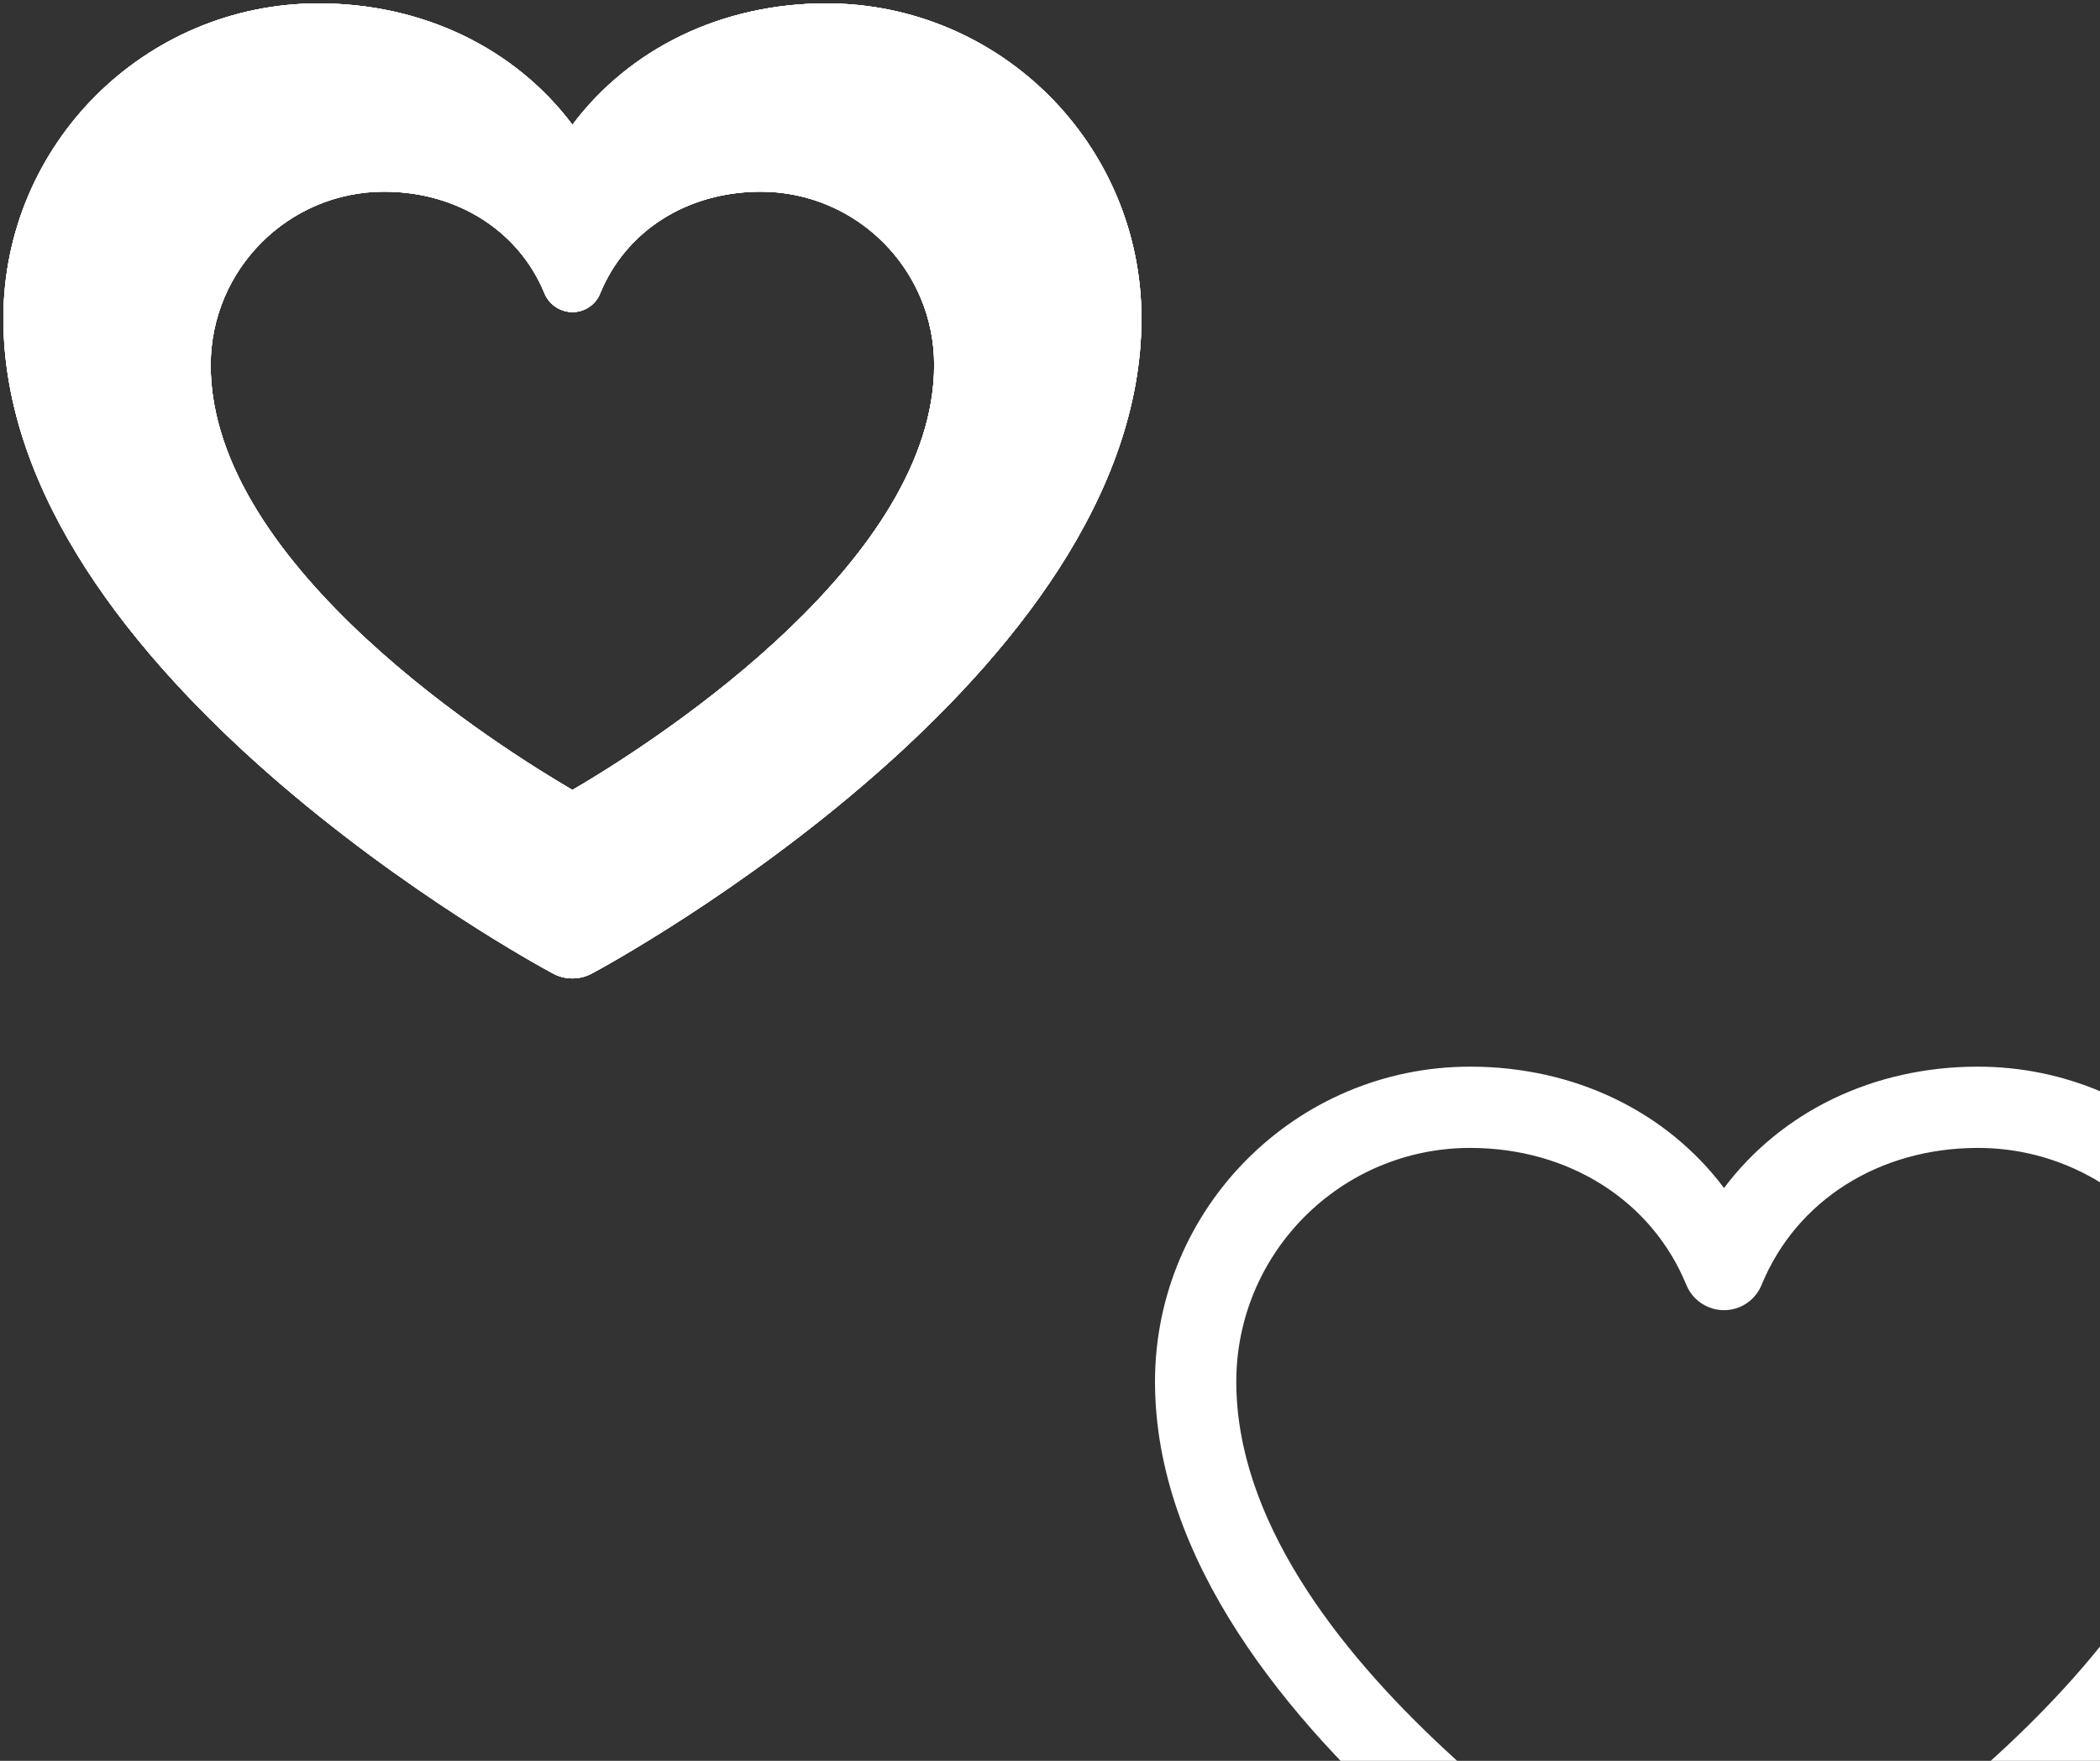 <svg xmlns="http://www.w3.org/2000/svg" xmlns:xlink="http://www.w3.org/1999/xlink" preserveAspectRatio="xMidYMid meet" width="155" height="130" viewBox="0 0 155 130" style="width:100%;height:100%"><rect x="0" y="0" width="155" height="130" fill="#333333" stroke="none"/><defs><animateTransform repeatCount="indefinite" dur="3.5s" begin="0s" xlink:href="#_R_G_L_4_G_N_6_T_0" fill="freeze" attributeName="transform" type="rotate" additive="sum" keyTimes="0;0.01;0.162;0.295;0.448;1" values="0;0;-6;6;0;0" keySplines="0.748 0 0.833 1;0.748 0 0.833 1;0.218 0 0.619 0.953;0.266 0 0.328 1;0 0 0 0"></animateTransform><animateTransform repeatCount="indefinite" dur="3.5s" begin="0s" xlink:href="#_R_G_L_4_G_N_6_T_0" fill="freeze" attributeName="transform" type="translate" additive="sum" keyTimes="0;1" values="-50 -50;-50 -50" keySplines="0 0 1 1"></animateTransform><animate repeatCount="indefinite" dur="3.5s" begin="0s" xlink:href="#_R_G_L_3_G" fill="freeze" attributeName="opacity" keyTimes="0;0.019;0.048;0.152;0.2;1" values="0;0;1;1;0;0" keySplines="0.167 0.167 0.833 0.833;0.167 0.167 0.833 0.833;0.167 0.167 0.833 0.833;0.167 0.167 0.833 0.833;0 0 0 0"></animate><animateMotion repeatCount="indefinite" dur="3.5s" begin="0s" xlink:href="#_R_G_L_3_G" fill="freeze" keyTimes="0;0.019;0.2;1" path="M24.23 102.11 C24.23,102.11 24.23,102.11 24.23,102.11 C24.23,102.11 24.23,32.8 24.23,32.8 C24.23,32.8 24.23,32.8 24.23,32.8" keyPoints="0;0;1;1" keySplines="0.333 0 0.667 1;0.333 0 0.667 1;0 0 0 0"></animateMotion><animateTransform repeatCount="indefinite" dur="3.5s" begin="0s" xlink:href="#_R_G_L_3_G" fill="freeze" attributeName="transform" type="scale" additive="sum" keyTimes="0;1" values="0.36 0.36;0.36 0.36" keySplines="0 0 1 1"></animateTransform><animateTransform repeatCount="indefinite" dur="3.5s" begin="0s" xlink:href="#_R_G_L_3_G" fill="freeze" attributeName="transform" type="translate" additive="sum" keyTimes="0;1" values="-42.5 -36.5;-42.5 -36.5" keySplines="0 0 1 1"></animateTransform><animate repeatCount="indefinite" dur="3.5s" begin="0s" xlink:href="#_R_G_L_3_G_M" fill="freeze" attributeName="opacity" keyTimes="0;0.019;0.019;0.2;0.2;1" values="0;0;1;1;0;0" keySplines="0 0 0 0;0 0 0 0;0 0 0 0;0 0 0 0;0 0 0 0"></animate><animate repeatCount="indefinite" dur="3.5s" begin="0s" xlink:href="#_R_G_L_2_G" fill="freeze" attributeName="opacity" keyTimes="0;0.095;0.124;0.229;0.276;1" values="0;0;1;1;0;0" keySplines="0.167 0.167 0.833 0.833;0.167 0.167 0.833 0.833;0.167 0.167 0.833 0.833;0.167 0.167 0.833 0.833;0 0 0 0"></animate><animateMotion repeatCount="indefinite" dur="3.5s" begin="0s" xlink:href="#_R_G_L_2_G" fill="freeze" keyTimes="0;0.095;0.276;1" path="M133.41 103.39 C133.41,103.39 133.41,103.39 133.41,103.39 C133.41,103.39 133.41,34.08 133.41,34.08 C133.41,34.08 133.41,34.08 133.41,34.08" keyPoints="0;0;1;1" keySplines="0.333 0 0.667 1;0.333 0 0.667 1;0 0 0 0"></animateMotion><animateTransform repeatCount="indefinite" dur="3.5s" begin="0s" xlink:href="#_R_G_L_2_G" fill="freeze" attributeName="transform" type="scale" additive="sum" keyTimes="0;1" values="0.36 0.36;0.36 0.36" keySplines="0 0 1 1"></animateTransform><animateTransform repeatCount="indefinite" dur="3.5s" begin="0s" xlink:href="#_R_G_L_2_G" fill="freeze" attributeName="transform" type="translate" additive="sum" keyTimes="0;1" values="-42.5 -36.5;-42.5 -36.5" keySplines="0 0 1 1"></animateTransform><animate repeatCount="indefinite" dur="3.5s" begin="0s" xlink:href="#_R_G_L_2_G_M" fill="freeze" attributeName="opacity" keyTimes="0;0.095;0.095;0.276;0.276;1" values="0;0;1;1;0;0" keySplines="0 0 0 0;0 0 0 0;0 0 0 0;0 0 0 0;0 0 0 0"></animate><animate repeatCount="indefinite" dur="3.5s" begin="0s" xlink:href="#_R_G_L_1_G" fill="freeze" attributeName="opacity" keyTimes="0;0.267;0.295;0.4;0.448;1" values="0;0;1;1;0;0" keySplines="0.167 0.167 0.833 0.833;0.167 0.167 0.833 0.833;0.167 0.167 0.833 0.833;0.167 0.167 0.833 0.833;0 0 0 0"></animate><animateMotion repeatCount="indefinite" dur="3.5s" begin="0s" xlink:href="#_R_G_L_1_G" fill="freeze" keyTimes="0;0.267;0.448;1" path="M24.23 102.11 C24.23,102.11 24.23,102.11 24.23,102.11 C24.23,102.11 24.23,32.8 24.23,32.8 C24.23,32.8 24.23,32.8 24.23,32.8" keyPoints="0;0;1;1" keySplines="0.333 0 0.667 1;0.333 0 0.667 1;0 0 0 0"></animateMotion><animateTransform repeatCount="indefinite" dur="3.5s" begin="0s" xlink:href="#_R_G_L_1_G" fill="freeze" attributeName="transform" type="scale" additive="sum" keyTimes="0;1" values="0.36 0.36;0.36 0.36" keySplines="0 0 1 1"></animateTransform><animateTransform repeatCount="indefinite" dur="3.5s" begin="0s" xlink:href="#_R_G_L_1_G" fill="freeze" attributeName="transform" type="translate" additive="sum" keyTimes="0;1" values="-42.5 -36.5;-42.5 -36.5" keySplines="0 0 1 1"></animateTransform><animate repeatCount="indefinite" dur="3.5s" begin="0s" xlink:href="#_R_G_L_1_G_M" fill="freeze" attributeName="opacity" keyTimes="0;0.267;0.267;0.448;0.448;1" values="0;0;1;1;0;0" keySplines="0 0 0 0;0 0 0 0;0 0 0 0;0 0 0 0;0 0 0 0"></animate><animate repeatCount="indefinite" dur="3.5s" begin="0s" xlink:href="#_R_G_L_0_G" fill="freeze" attributeName="opacity" keyTimes="0;0.343;0.371;0.476;0.524;1" values="0;0;1;1;0;0" keySplines="0.167 0.167 0.833 0.833;0.167 0.167 0.833 0.833;0.167 0.167 0.833 0.833;0.167 0.167 0.833 0.833;0 0 0 0"></animate><animateMotion repeatCount="indefinite" dur="3.5s" begin="0s" xlink:href="#_R_G_L_0_G" fill="freeze" keyTimes="0;0.343;0.524;1" path="M133.41 103.39 C133.41,103.39 133.41,103.39 133.41,103.39 C133.41,103.39 133.41,34.08 133.41,34.08 C133.41,34.08 133.41,34.08 133.41,34.08" keyPoints="0;0;1;1" keySplines="0.333 0 0.667 1;0.333 0 0.667 1;0 0 0 0"></animateMotion><animateTransform repeatCount="indefinite" dur="3.5s" begin="0s" xlink:href="#_R_G_L_0_G" fill="freeze" attributeName="transform" type="scale" additive="sum" keyTimes="0;1" values="0.36 0.36;0.36 0.36" keySplines="0 0 1 1"></animateTransform><animateTransform repeatCount="indefinite" dur="3.5s" begin="0s" xlink:href="#_R_G_L_0_G" fill="freeze" attributeName="transform" type="translate" additive="sum" keyTimes="0;1" values="-42.5 -36.5;-42.5 -36.5" keySplines="0 0 1 1"></animateTransform><animate repeatCount="indefinite" dur="3.5s" begin="0s" xlink:href="#_R_G_L_0_G_M" fill="freeze" attributeName="opacity" keyTimes="0;0.343;0.343;0.524;0.524;1" values="0;0;1;1;0;0" keySplines="0 0 0 0;0 0 0 0;0 0 0 0;0 0 0 0;0 0 0 0"></animate><animate attributeType="XML" attributeName="opacity" dur="4s" xlink:href="#time_group"></animate></defs><g id="_R_G"><g id="_R_G_L_4_G_N_6_T_0" transform="translate(77.5, 65)"><g id="_R_G_L_4_G" transform="translate(50, 50) translate(-42.5, -36.5)"><path id="_R_G_L_4_G_D_0_P_0" fill="#ffffff" fill-opacity="1" fill-rule="nonzero" d="M84.25 23.5 C84.24,10.67 73.83,0.26 61,0.25 C53.26,0.25 46.48,3.58 42.25,9.21 C38.02,3.58 31.24,0.25 23.5,0.25 C10.67,0.26 0.26,10.67 0.25,23.5 C0.25,49.75 39.17,71 40.83,71.88 C41.71,72.35 42.76,72.35 43.63,71.9 C48.27,68.71 47.12,64.82 43.26,65.21 C42.89,65.43 42.54,65.63 42.25,65.8 C35.4,61.81 6.25,43.63 6.25,23.5 C6.26,13.98 13.98,6.26 23.5,6.25 C30.79,6.25 36.92,10.14 39.47,16.37 C40.1,17.9 41.85,18.63 43.38,18.01 C44.12,17.71 44.71,17.12 45.02,16.37 C47.58,10.12 53.7,6.25 61,6.25 C70.52,6.26 78.24,13.98 78.25,23.5 C78.25,42.74 51.54,60.25 43.26,65.21 C43.27,67.44 43.34,69.66 43.63,71.9 C43.64,71.89 43.66,71.89 43.67,71.88 C45.33,71 84.25,49.76 84.25,23.5z"></path></g></g><g id="_R_G_L_3_G_M"><g id="_R_G_L_3_G"><path id="_R_G_L_3_G_D_0_P_0" fill="#ffffff" fill-opacity="1" fill-rule="nonzero" d="M84.25 23.5 C84.24,10.67 73.83,0.26 61,0.25 C53.26,0.25 46.48,3.58 42.25,9.21 C38.02,3.58 31.24,0.25 23.5,0.25 C10.67,0.26 0.26,10.67 0.25,23.5 C0.25,49.75 39.17,71 40.83,71.88 C41.71,72.35 42.76,72.35 43.63,71.9 C48.27,68.71 45.86,57.59 43,57.88 C42.72,58.04 42.47,58.19 42.25,58.32 C37.17,55.36 15.54,41.88 15.55,26.95 C15.56,19.89 21.29,14.15 28.35,14.15 C33.75,14.15 38.29,17.04 40.19,21.66 C40.66,22.79 41.95,23.34 43.09,22.88 C43.64,22.65 44.08,22.22 44.3,21.66 C46.2,17.02 50.74,14.15 56.16,14.15 C63.22,14.16 68.95,19.89 68.95,26.95 C68.95,41.22 49.14,54.2 43,57.88 C43.01,59.53 43.34,69.66 43.63,71.9 C43.64,71.89 43.66,71.89 43.67,71.88 C45.33,71 84.25,49.76 84.25,23.5z"></path></g></g><g id="_R_G_L_2_G_M"><g id="_R_G_L_2_G"><path id="_R_G_L_2_G_D_0_P_0" fill="#ffffff" fill-opacity="1" fill-rule="nonzero" d="M84.25 23.5 C84.24,10.67 73.83,0.26 61,0.25 C53.26,0.25 46.48,3.58 42.25,9.21 C38.02,3.58 31.24,0.25 23.5,0.25 C10.67,0.26 0.26,10.67 0.25,23.5 C0.25,49.75 39.17,71 40.83,71.88 C41.71,72.35 42.76,72.35 43.63,71.9 C48.27,68.71 45.86,57.59 43,57.88 C42.72,58.04 42.47,58.19 42.25,58.32 C37.17,55.36 15.54,41.88 15.55,26.95 C15.56,19.89 21.29,14.15 28.35,14.15 C33.75,14.15 38.29,17.04 40.19,21.66 C40.66,22.79 41.95,23.34 43.09,22.88 C43.64,22.65 44.08,22.22 44.3,21.66 C46.2,17.02 50.74,14.15 56.16,14.15 C63.22,14.16 68.95,19.89 68.95,26.95 C68.95,41.22 49.14,54.2 43,57.88 C43.01,59.53 43.34,69.66 43.63,71.9 C43.64,71.89 43.66,71.89 43.67,71.88 C45.33,71 84.25,49.76 84.25,23.5z"></path></g></g><g id="_R_G_L_1_G_M"><g id="_R_G_L_1_G"><path id="_R_G_L_1_G_D_0_P_0" fill="#ffffff" fill-opacity="1" fill-rule="nonzero" d="M84.25 23.5 C84.24,10.67 73.83,0.26 61,0.25 C53.26,0.25 46.48,3.58 42.25,9.21 C38.02,3.58 31.24,0.25 23.5,0.25 C10.67,0.26 0.26,10.67 0.25,23.5 C0.25,49.75 39.17,71 40.83,71.88 C41.71,72.35 42.76,72.35 43.63,71.9 C48.27,68.71 45.86,57.59 43,57.88 C42.72,58.04 42.47,58.19 42.25,58.32 C37.17,55.36 15.54,41.88 15.55,26.95 C15.56,19.89 21.29,14.15 28.35,14.15 C33.75,14.15 38.29,17.04 40.19,21.66 C40.66,22.79 41.95,23.34 43.09,22.88 C43.64,22.65 44.08,22.22 44.3,21.66 C46.2,17.02 50.74,14.15 56.16,14.15 C63.22,14.16 68.95,19.89 68.95,26.95 C68.95,41.22 49.14,54.2 43,57.88 C43.01,59.53 43.34,69.66 43.63,71.9 C43.64,71.89 43.66,71.89 43.67,71.88 C45.33,71 84.25,49.76 84.25,23.5z"></path></g></g><g id="_R_G_L_0_G_M"><g id="_R_G_L_0_G"><path id="_R_G_L_0_G_D_0_P_0" fill="#ffffff" fill-opacity="1" fill-rule="nonzero" d="M84.25 23.5 C84.24,10.67 73.83,0.26 61,0.25 C53.26,0.25 46.48,3.58 42.25,9.21 C38.02,3.58 31.24,0.25 23.5,0.25 C10.67,0.26 0.26,10.67 0.25,23.5 C0.25,49.75 39.17,71 40.83,71.88 C41.71,72.35 42.76,72.35 43.63,71.9 C48.27,68.71 45.86,57.59 43,57.88 C42.72,58.04 42.47,58.19 42.25,58.32 C37.17,55.36 15.54,41.88 15.55,26.95 C15.56,19.89 21.29,14.15 28.35,14.15 C33.75,14.15 38.29,17.04 40.19,21.66 C40.66,22.79 41.95,23.34 43.09,22.88 C43.64,22.65 44.08,22.22 44.3,21.66 C46.2,17.02 50.74,14.15 56.16,14.15 C63.22,14.16 68.95,19.89 68.95,26.95 C68.95,41.22 49.14,54.2 43,57.88 C43.01,59.53 43.34,69.66 43.63,71.9 C43.64,71.89 43.66,71.89 43.67,71.88 C45.33,71 84.25,49.76 84.25,23.5z"></path></g></g></g><g id="time_group"></g></svg>